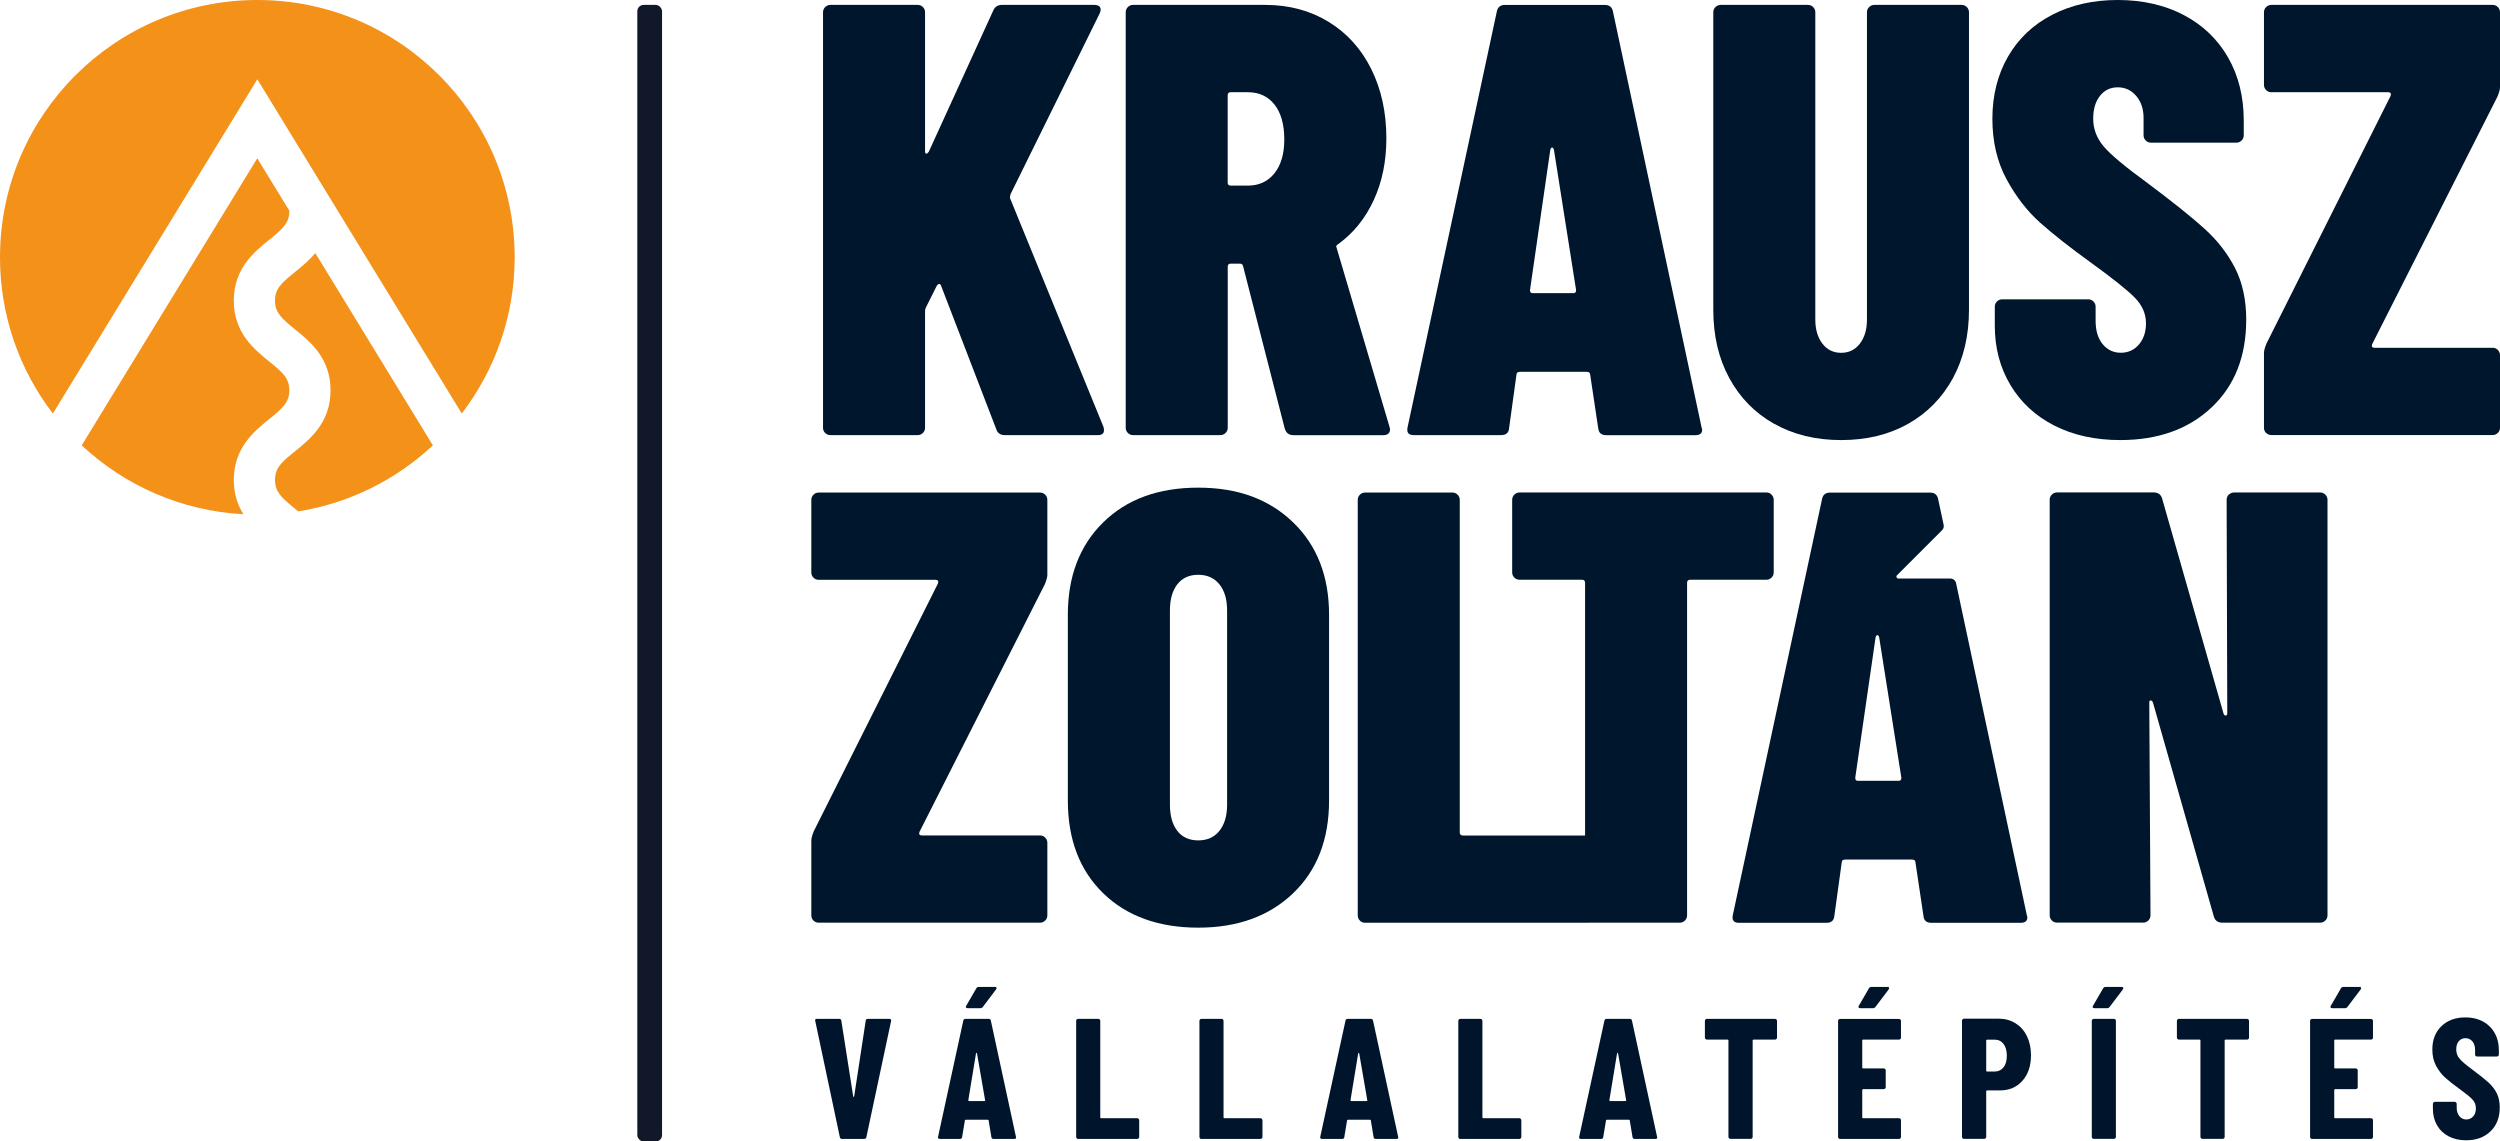 <?xml version="1.0" encoding="UTF-8"?>
<svg xmlns="http://www.w3.org/2000/svg" id="Layer_2" viewBox="0 0 393.06 179.47">
  <g id="Layer_1-2">
    <path d="M49.57,39.79c-1,1.2-2.16,2.15-3.17,2.96-2.14,1.72-3.16,2.63-3.16,4.52s1.03,2.8,3.16,4.53c2.35,1.9,5.57,4.5,5.57,9.57s-3.22,7.67-5.57,9.57c-2.14,1.72-3.16,2.63-3.16,4.52s1.03,2.8,3.16,4.53c.16.13.33.27.5.41,8.11-1.3,15.41-5.01,21.16-10.38l-18.49-30.23Z" fill="#f39119" stroke-width="0"></path>
    <path d="M40.46,12.47l32.14,52.54c5.21-6.81,8.32-15.32,8.32-24.56C80.91,18.11,62.8,0,40.46,0S0,18.11,0,40.46c0,9.24,3.1,17.75,8.31,24.56L40.46,12.47Z" fill="#f39119" stroke-width="0"></path>
    <path d="M42.33,37.71c2.13-1.72,3.16-2.64,3.16-4.53h.03l-5.07-8.29-27.6,45.13c6.73,6.29,15.61,10.31,25.42,10.83-.89-1.42-1.51-3.17-1.51-5.39,0-5.07,3.22-7.67,5.57-9.57,2.13-1.72,3.16-2.64,3.16-4.53s-1.03-2.8-3.16-4.52c-2.35-1.9-5.57-4.5-5.57-9.57s3.22-7.67,5.57-9.57Z" fill="#f39119" stroke-width="0"></path>
    <path d="M129.74,68.08c-.23-.23-.34-.5-.34-.82V1.93c0-.32.11-.59.34-.82s.5-.34.82-.34h13.72c.32,0,.6.11.82.34.23.23.34.5.34.82v21.84c0,.26.06.39.19.39s.26-.1.39-.29l10.15-22.23c.26-.58.71-.87,1.35-.87h14.5c.45,0,.76.11.92.34.16.23.15.56-.05,1.01l-14.01,28.41c-.06.26-.1.45-.1.58l14.69,35.95c.06.13.1.32.1.58,0,.52-.32.77-.97.77h-14.59c-.71,0-1.16-.29-1.35-.87l-8.7-22.61c-.06-.19-.16-.29-.29-.29s-.26.1-.39.29l-1.74,3.48c-.06.13-.1.32-.1.58v18.26c0,.32-.11.6-.34.82-.23.23-.5.34-.82.34h-13.72c-.32,0-.6-.11-.82-.34Z" fill="#00162c" stroke-width="0"></path>
    <path d="M202.01,67.45l-6.57-25.61c-.06-.26-.23-.39-.48-.39h-1.45c-.32,0-.48.16-.48.48v25.32c0,.32-.11.6-.34.82-.23.23-.5.34-.82.34h-13.72c-.32,0-.6-.11-.82-.34-.23-.23-.34-.5-.34-.82V1.93c0-.32.11-.59.34-.82s.5-.34.82-.34h20.78c3.74,0,7.05.89,9.95,2.66,2.9,1.77,5.14,4.25,6.72,7.44,1.58,3.19,2.37,6.81,2.37,10.87,0,3.61-.66,6.85-1.98,9.71-1.32,2.87-3.17,5.17-5.56,6.91-.13.06-.23.15-.29.24-.07.1-.07.21,0,.34l8.31,28.12.1.39c0,.64-.35.97-1.06.97h-14.11c-.71,0-1.16-.32-1.35-.97ZM193.02,14.98v13.72c0,.32.16.48.48.48h2.71c1.74,0,3.12-.64,4.16-1.93,1.03-1.29,1.55-3.06,1.55-5.31,0-2.38-.52-4.22-1.55-5.51-1.03-1.29-2.42-1.93-4.16-1.93h-2.71c-.32,0-.48.16-.48.48Z" fill="#00162c" stroke-width="0"></path>
    <path d="M251.28,67.35l-1.26-8.41c0-.32-.19-.48-.58-.48h-10.44c-.39,0-.58.16-.58.48l-1.16,8.41c-.07.71-.48,1.06-1.26,1.06h-13.72c-.84,0-1.16-.42-.97-1.26L235.33,1.84c.13-.71.55-1.06,1.26-1.06h15.75c.71,0,1.13.35,1.26,1.06l13.92,65.32.1.39c0,.58-.35.87-1.06.87h-14.01c-.77,0-1.19-.35-1.26-1.06ZM240.94,46.09h6.47c.26,0,.39-.16.39-.48l-3.48-22.03c-.07-.26-.16-.39-.29-.39s-.23.13-.29.39l-3.19,22.03c0,.32.13.48.39.48Z" fill="#00162c" stroke-width="0"></path>
    <path d="M278.93,66.63c-3.03-1.71-5.38-4.11-7.05-7.2-1.68-3.09-2.51-6.67-2.51-10.73V1.93c0-.32.11-.59.34-.82.23-.22.5-.34.82-.34h13.72c.32,0,.6.11.82.34.23.23.34.5.34.82v48.32c0,1.55.37,2.8,1.11,3.77.74.97,1.72,1.45,2.95,1.45s2.21-.48,2.95-1.45c.74-.97,1.11-2.22,1.11-3.77V1.93c0-.32.11-.59.34-.82s.5-.34.82-.34h13.72c.32,0,.6.11.82.34.23.23.34.5.34.82v46.77c0,4.06-.84,7.63-2.51,10.73-1.68,3.09-4.03,5.49-7.05,7.2-3.03,1.71-6.54,2.56-10.53,2.56s-7.51-.85-10.53-2.56Z" fill="#00162c" stroke-width="0"></path>
    <path d="M323,66.92c-2.96-1.51-5.27-3.64-6.91-6.38-1.64-2.74-2.46-5.85-2.46-9.32v-3c0-.32.11-.6.34-.82.23-.22.5-.34.82-.34h13.53c.32,0,.6.11.82.34.23.23.34.5.34.82v2.22c0,1.55.37,2.77,1.11,3.67.74.9,1.69,1.35,2.85,1.35s2.11-.43,2.85-1.3c.74-.87,1.11-1.98,1.11-3.33,0-1.48-.58-2.82-1.74-4.01-1.16-1.19-3.48-3.04-6.96-5.56-3.22-2.32-5.86-4.4-7.92-6.23-2.06-1.84-3.83-4.12-5.31-6.86-1.48-2.74-2.22-5.91-2.22-9.52s.82-6.92,2.46-9.76c1.64-2.83,3.96-5.03,6.96-6.57,3-1.55,6.43-2.32,10.29-2.32s7.39.79,10.39,2.37c3,1.58,5.31,3.8,6.96,6.67,1.64,2.87,2.46,6.17,2.46,9.91v2.32c0,.32-.11.6-.34.82-.23.23-.5.34-.82.34h-13.43c-.32,0-.6-.11-.82-.34-.23-.23-.34-.5-.34-.82v-2.71c0-1.42-.39-2.58-1.16-3.48-.77-.9-1.74-1.35-2.9-1.35s-2.09.45-2.8,1.35c-.71.9-1.06,2.09-1.06,3.58,0,1.61.55,3.06,1.64,4.35,1.09,1.29,3.32,3.16,6.67,5.6,4.06,3.03,7.12,5.48,9.18,7.34,2.06,1.87,3.67,3.95,4.83,6.23,1.16,2.29,1.74,4.98,1.74,8.07,0,5.8-1.82,10.4-5.46,13.82-3.64,3.42-8.42,5.12-14.35,5.12-3.93,0-7.38-.76-10.34-2.27Z" fill="#00162c" stroke-width="0"></path>
    <path d="M356.29,68.08c-.23-.23-.34-.5-.34-.82v-11.79c0-.32.13-.8.39-1.45l19.52-38.94c.06-.19.06-.34,0-.43-.06-.1-.19-.15-.39-.15h-18.36c-.32,0-.6-.11-.82-.34-.23-.23-.34-.5-.34-.82V1.93c0-.32.11-.59.34-.82.23-.22.5-.34.82-.34h34.79c.32,0,.6.11.82.34.22.23.34.5.34.82v11.79c0,.32-.13.81-.39,1.45l-19.71,38.94c-.07.19-.07.34,0,.43.06.1.19.14.39.14h18.55c.32,0,.6.11.82.34.22.23.34.5.34.82v11.4c0,.32-.11.6-.34.82-.23.23-.5.34-.82.34h-34.79c-.32,0-.6-.11-.82-.34Z" fill="#00162c" stroke-width="0"></path>
    <path d="M127.9,144.74c-.23-.23-.34-.5-.34-.82v-11.79c0-.32.13-.8.39-1.45l19.52-38.94c.06-.19.06-.34,0-.43-.06-.1-.19-.15-.39-.15h-18.36c-.32,0-.6-.11-.82-.34-.23-.23-.34-.5-.34-.82v-11.4c0-.32.11-.59.34-.82.23-.22.5-.34.82-.34h34.79c.32,0,.6.11.82.34.23.23.34.5.34.82v11.79c0,.32-.13.81-.39,1.45l-19.71,38.94c-.07.19-.07.34,0,.43.06.1.19.14.39.14h18.55c.32,0,.6.11.82.34.23.23.34.5.34.82v11.4c0,.32-.11.6-.34.82-.23.23-.5.34-.82.34h-34.79c-.32,0-.6-.11-.82-.34Z" fill="#00162c" stroke-width="0"></path>
    <path d="M173.45,140.44c-3.71-3.61-5.56-8.47-5.56-14.59v-29.18c0-6.05,1.85-10.9,5.56-14.54,3.7-3.64,8.68-5.46,14.93-5.46s11.16,1.82,14.93,5.46c3.77,3.64,5.65,8.49,5.65,14.54v29.18c0,6.12-1.88,10.98-5.65,14.59-3.77,3.61-8.75,5.41-14.93,5.41s-11.23-1.8-14.93-5.41ZM191.72,130.63c.8-1,1.21-2.37,1.21-4.11v-30.54c0-1.74-.4-3.11-1.21-4.11-.81-1-1.92-1.5-3.33-1.5s-2.51.5-3.29,1.5c-.77,1-1.16,2.37-1.16,4.11v30.54c0,1.74.39,3.11,1.16,4.11.77,1,1.87,1.5,3.29,1.5s2.53-.5,3.33-1.5Z" fill="#00162c" stroke-width="0"></path>
    <path d="M213.81,144.74c-.23-.23-.34-.5-.34-.82v-65.32c0-.32.11-.59.34-.82s.5-.34.82-.34h13.72c.32,0,.6.11.82.34.23.23.34.5.34.82v52.28c0,.32.16.48.48.48h19.71c.32,0,.59.11.82.34.23.23.34.5.34.82v11.4c0,.32-.11.6-.34.82-.23.23-.5.34-.82.34h-35.08c-.32,0-.6-.11-.82-.34Z" fill="#00162c" stroke-width="0"></path>
    <path d="M278.53,77.77c.23.23.34.5.34.82v11.4c0,.32-.11.6-.34.82-.23.23-.5.34-.82.34h-11.98c-.32,0-.48.16-.48.48v52.28c0,.32-.11.6-.34.82-.23.23-.5.34-.82.34h-13.72c-.32,0-.6-.11-.82-.34-.23-.23-.34-.5-.34-.82v-52.28c0-.32-.16-.48-.48-.48h-9.82c-.32,0-.6-.11-.82-.34-.23-.23-.34-.5-.34-.82v-11.4c0-.32.11-.59.34-.82.23-.22.5-.34.82-.34h38.81c.32,0,.59.11.82.34Z" fill="#00162c" stroke-width="0"></path>
    <path d="M350.43,77.77c.23-.22.5-.34.82-.34h13.53c.32,0,.59.11.82.34.23.23.34.5.34.82v65.32c0,.32-.11.6-.34.82-.23.23-.5.34-.82.34h-15.36c-.71,0-1.16-.32-1.35-.97l-9.57-33.63c-.06-.19-.18-.31-.34-.34-.16-.03-.24.08-.24.34l.19,33.43c0,.32-.11.6-.34.82-.23.23-.5.34-.82.34h-13.53c-.32,0-.6-.11-.82-.34-.23-.23-.34-.5-.34-.82v-65.32c0-.32.11-.59.34-.82s.5-.34.82-.34h15.17c.71,0,1.16.32,1.35.97l9.66,33.82c.06.19.18.29.34.29s.24-.13.24-.39l-.1-33.53c0-.32.11-.59.34-.82Z" fill="#00162c" stroke-width="0"></path>
    <path d="M318.65,143.82l-11.11-52.14c-.09-.42-.46-.72-.89-.72h-8.19c-.26,0-.4-.32-.21-.51l7.09-7.09c.22-.22.31-.53.25-.83l-.86-4.02c-.13-.71-.55-1.06-1.26-1.06h-15.75c-.71,0-1.13.35-1.26,1.06l-14.01,65.32c-.19.84.13,1.26.97,1.26h13.72c.77,0,1.19-.35,1.26-1.06l1.16-8.41c0-.32.19-.48.58-.48h10.44c.39,0,.58.16.58.48l1.26,8.41c.06.71.48,1.06,1.26,1.06h14.01c.71,0,1.06-.29,1.06-.87l-.1-.39ZM298.55,122.76h-6.47c-.26,0-.39-.16-.39-.48l3.19-22.03c.06-.26.16-.39.29-.39s.23.13.29.39l3.48,22.03c0,.32-.13.48-.39.48Z" fill="#00162c" stroke-width="0"></path>
    <path d="M132.04,178.77l-3.86-18.23-.03-.11c0-.16.1-.24.3-.24h3.48c.22,0,.33.1.35.3l1.86,11.87c.02.07.04.11.08.11s.06-.04.08-.11l1.81-11.87c.02-.2.13-.3.35-.3h3.37c.23,0,.32.12.27.35l-3.88,18.23c-.04.2-.15.3-.35.3h-3.48c-.2,0-.32-.1-.35-.3Z" fill="#00152c" stroke-width="0"></path>
    <path d="M155.87,178.77l-.43-2.59c0-.09-.05-.13-.16-.13h-3.42c-.11,0-.16.05-.16.13l-.43,2.59c-.02.2-.13.3-.35.3h-3.16c-.23,0-.32-.12-.27-.35l3.96-18.23c.04-.2.15-.3.35-.3h3.64c.2,0,.31.1.35.3l3.94,18.23.03.11c0,.16-.1.24-.3.24h-3.24c-.21,0-.33-.1-.35-.3ZM151.88,158.41c-.05-.07-.05-.16.03-.27l1.59-2.75c.07-.14.21-.22.4-.22h2.51c.18,0,.27.06.27.19,0,.05-.03.13-.08.21l-2.08,2.75c-.11.13-.23.19-.38.19h-2c-.13,0-.22-.04-.27-.11ZM152.34,173.11h2.43c.09,0,.13-.04.11-.13l-1.27-7.36c-.02-.05-.04-.08-.08-.08s-.06.03-.08.08l-1.21,7.36c0,.09.04.13.11.13Z" fill="#00152c" stroke-width="0"></path>
    <path d="M169.29,178.97c-.06-.06-.09-.14-.09-.23v-18.23c0-.09.03-.17.09-.23s.14-.09.23-.09h3.15c.09,0,.17.03.23.09.06.06.09.14.09.23v15.16c0,.09.04.14.13.14h5.66c.09,0,.17.03.23.09s.1.14.1.23v2.62c0,.09-.03.17-.1.23s-.14.09-.23.09h-9.28c-.09,0-.17-.03-.23-.09Z" fill="#00152c" stroke-width="0"></path>
    <path d="M188.67,178.97c-.06-.06-.09-.14-.09-.23v-18.23c0-.09.03-.17.09-.23s.14-.09.23-.09h3.15c.09,0,.17.03.23.09.06.06.09.14.09.23v15.16c0,.09.04.14.13.14h5.66c.09,0,.17.03.23.09s.1.14.1.23v2.62c0,.09-.03.17-.1.23s-.14.09-.23.09h-9.28c-.09,0-.17-.03-.23-.09Z" fill="#00152c" stroke-width="0"></path>
    <path d="M215.96,178.77l-.43-2.59c0-.09-.05-.13-.16-.13h-3.42c-.11,0-.16.05-.16.13l-.43,2.59c-.02.2-.13.3-.35.3h-3.16c-.23,0-.32-.12-.27-.35l3.96-18.23c.04-.2.15-.3.35-.3h3.64c.2,0,.31.1.35.3l3.94,18.23.03.11c0,.16-.1.24-.3.24h-3.24c-.21,0-.33-.1-.35-.3ZM212.43,173.11h2.43c.09,0,.13-.04.11-.13l-1.27-7.36c-.02-.05-.04-.08-.08-.08s-.06.03-.08.08l-1.21,7.36c0,.09.04.13.11.13Z" fill="#00152c" stroke-width="0"></path>
    <path d="M229.37,178.97c-.06-.06-.09-.14-.09-.23v-18.23c0-.09.03-.17.09-.23s.14-.09.23-.09h3.15c.09,0,.17.03.23.09.06.06.09.14.09.23v15.16c0,.09.04.14.13.14h5.66c.09,0,.17.03.23.09s.1.14.1.23v2.62c0,.09-.03.17-.1.23s-.14.09-.23.09h-9.28c-.09,0-.17-.03-.23-.09Z" fill="#00152c" stroke-width="0"></path>
    <path d="M256.67,178.77l-.43-2.59c0-.09-.05-.13-.16-.13h-3.42c-.11,0-.16.05-.16.13l-.43,2.59c-.02.2-.13.3-.35.3h-3.16c-.23,0-.32-.12-.27-.35l3.96-18.23c.04-.2.15-.3.35-.3h3.64c.2,0,.31.1.35.3l3.94,18.23.03.11c0,.16-.1.24-.3.24h-3.24c-.21,0-.33-.1-.35-.3ZM253.13,173.11h2.43c.09,0,.13-.04.11-.13l-1.27-7.36c-.02-.05-.04-.08-.08-.08s-.06.03-.08.08l-1.21,7.36c0,.09.04.13.11.13Z" fill="#00152c" stroke-width="0"></path>
    <path d="M279.3,160.28c.06.06.09.14.09.23v2.62c0,.09-.03.17-.09.23-.06.06-.14.09-.23.09h-3.37c-.09,0-.14.05-.14.13v15.16c0,.09-.03.17-.09.23s-.14.09-.23.09h-3.16c-.09,0-.17-.03-.23-.09-.06-.06-.1-.14-.1-.23v-15.16c0-.09-.04-.13-.13-.13h-3.24c-.09,0-.17-.03-.23-.09-.06-.06-.1-.14-.1-.23v-2.62c0-.09.03-.17.1-.23.06-.06.14-.09.23-.09h10.68c.09,0,.17.03.23.09Z" fill="#00152c" stroke-width="0"></path>
    <path d="M298.79,163.36c-.06.06-.14.09-.23.09h-5.64c-.09,0-.13.05-.13.13v4.26c0,.09.04.14.13.14h3.24c.09,0,.17.03.23.09.06.06.09.14.09.23v2.62c0,.09-.03.17-.09.23-.06.06-.14.09-.23.09h-3.24c-.09,0-.13.05-.13.14v4.29c0,.09.04.14.13.14h5.64c.09,0,.17.03.23.09s.09.14.09.23v2.62c0,.09-.03.17-.09.23s-.14.09-.23.09h-9.25c-.09,0-.17-.03-.23-.09s-.09-.14-.09-.23v-18.23c0-.09.03-.17.09-.23s.14-.09.23-.09h9.25c.09,0,.17.03.23.09s.09.14.09.23v2.62c0,.09-.03.17-.09.23ZM292.22,158.41c-.05-.07-.05-.16.03-.27l1.59-2.75c.07-.14.21-.22.4-.22h2.51c.18,0,.27.06.27.19,0,.05-.03.13-.08.21l-2.08,2.75c-.11.13-.23.19-.38.19h-2c-.13,0-.22-.04-.27-.11Z" fill="#00152c" stroke-width="0"></path>
    <path d="M316.9,160.89c.77.49,1.37,1.16,1.79,2.04.42.87.63,1.87.63,2.98,0,1.67-.45,3.01-1.35,4.02-.9,1.01-2.08,1.51-3.53,1.51h-2.02c-.09,0-.14.05-.14.13v7.17c0,.09-.03.17-.09.23s-.14.09-.23.09h-3.16c-.09,0-.17-.03-.23-.09-.06-.06-.1-.14-.1-.23v-18.26c0-.09.03-.17.1-.23s.14-.09.23-.09h5.45c.99,0,1.87.24,2.64.73ZM315,167.81c.35-.44.52-1.05.52-1.82s-.17-1.41-.52-1.86c-.35-.45-.81-.67-1.39-.67h-1.19c-.09,0-.14.05-.14.13v4.75c0,.09.05.13.14.13h1.19c.58,0,1.04-.22,1.39-.66Z" fill="#00152c" stroke-width="0"></path>
    <path d="M328.97,178.97c-.06-.06-.09-.14-.09-.23v-18.23c0-.09.03-.17.09-.23s.14-.09.23-.09h3.15c.09,0,.17.03.23.09.06.06.09.14.09.23v18.23c0,.09-.03.17-.09.23-.06.06-.14.09-.23.09h-3.15c-.09,0-.17-.03-.23-.09ZM329.04,158.41c-.05-.07-.05-.16.03-.27l1.59-2.75c.07-.14.21-.22.4-.22h2.51c.18,0,.27.06.27.19,0,.05-.03.13-.08.21l-2.08,2.75c-.11.13-.23.19-.38.19h-2c-.13,0-.21-.04-.27-.11Z" fill="#00152c" stroke-width="0"></path>
    <path d="M353.51,160.28c.06.06.09.14.09.23v2.62c0,.09-.03.17-.09.23-.06.06-.14.09-.23.09h-3.37c-.09,0-.14.05-.14.13v15.16c0,.09-.03.17-.09.23s-.14.09-.23.09h-3.16c-.09,0-.17-.03-.23-.09-.06-.06-.1-.14-.1-.23v-15.16c0-.09-.04-.13-.13-.13h-3.24c-.09,0-.17-.03-.23-.09-.06-.06-.1-.14-.1-.23v-2.62c0-.09.03-.17.1-.23.06-.06.14-.09.23-.09h10.68c.09,0,.17.03.23.09Z" fill="#00152c" stroke-width="0"></path>
    <path d="M373,163.36c-.06.06-.14.09-.23.09h-5.64c-.09,0-.13.05-.13.13v4.26c0,.09.04.14.13.14h3.24c.09,0,.17.03.23.09.06.06.09.14.09.23v2.62c0,.09-.03.17-.09.23-.06.06-.14.09-.23.09h-3.24c-.09,0-.13.05-.13.14v4.29c0,.09.04.14.13.14h5.64c.09,0,.17.03.23.09s.09.14.09.23v2.62c0,.09-.03.17-.09.23s-.14.09-.23.09h-9.25c-.09,0-.17-.03-.23-.09s-.09-.14-.09-.23v-18.23c0-.09.03-.17.09-.23s.14-.09.23-.09h9.25c.09,0,.17.03.23.09s.09.14.09.23v2.62c0,.09-.03.17-.09.23ZM366.43,158.41c-.05-.07-.05-.16.03-.27l1.59-2.75c.07-.14.21-.22.4-.22h2.51c.18,0,.27.06.27.19,0,.05-.03.13-.08.21l-2.08,2.75c-.11.13-.23.19-.38.19h-2c-.13,0-.22-.04-.27-.11Z" fill="#00152c" stroke-width="0"></path>
    <path d="M384.99,178.66c-.79-.41-1.4-.99-1.83-1.74-.43-.75-.65-1.6-.65-2.58v-.78c0-.09.03-.17.09-.23s.14-.1.23-.1h3.1c.09,0,.17.03.23.1s.09.14.09.23v.59c0,.56.14,1.01.43,1.35.29.34.65.51,1.08.51s.79-.16,1.08-.48.43-.75.43-1.27-.18-1-.54-1.39c-.36-.39-1.06-.96-2.1-1.71-.9-.65-1.63-1.22-2.19-1.73-.56-.5-1.03-1.12-1.43-1.86s-.59-1.59-.59-2.56c0-1.53.48-2.75,1.43-3.67s2.21-1.38,3.77-1.38,2.85.48,3.82,1.43c.96.95,1.44,2.2,1.44,3.75v.65c0,.09-.03.17-.09.23s-.14.09-.23.09h-3.1c-.09,0-.17-.03-.23-.09s-.09-.14-.09-.23v-.73c0-.56-.14-1-.42-1.33s-.64-.5-1.09-.5-.78.16-1.05.47c-.27.32-.4.75-.4,1.31s.17,1.02.51,1.43,1.01.99,2.02,1.73c1.12.83,1.96,1.5,2.52,2.01s1.01,1.08,1.32,1.7c.31.62.47,1.36.47,2.23,0,1.58-.48,2.84-1.46,3.77-.97.94-2.25,1.4-3.83,1.4-1.04,0-1.96-.21-2.75-.62Z" fill="#00152c" stroke-width="0"></path>
    <rect x="100.2" y=".77" width="3.89" height="178.7" rx="1" ry="1" fill="#10182a" stroke-width="0"></rect>
  </g>
</svg>
